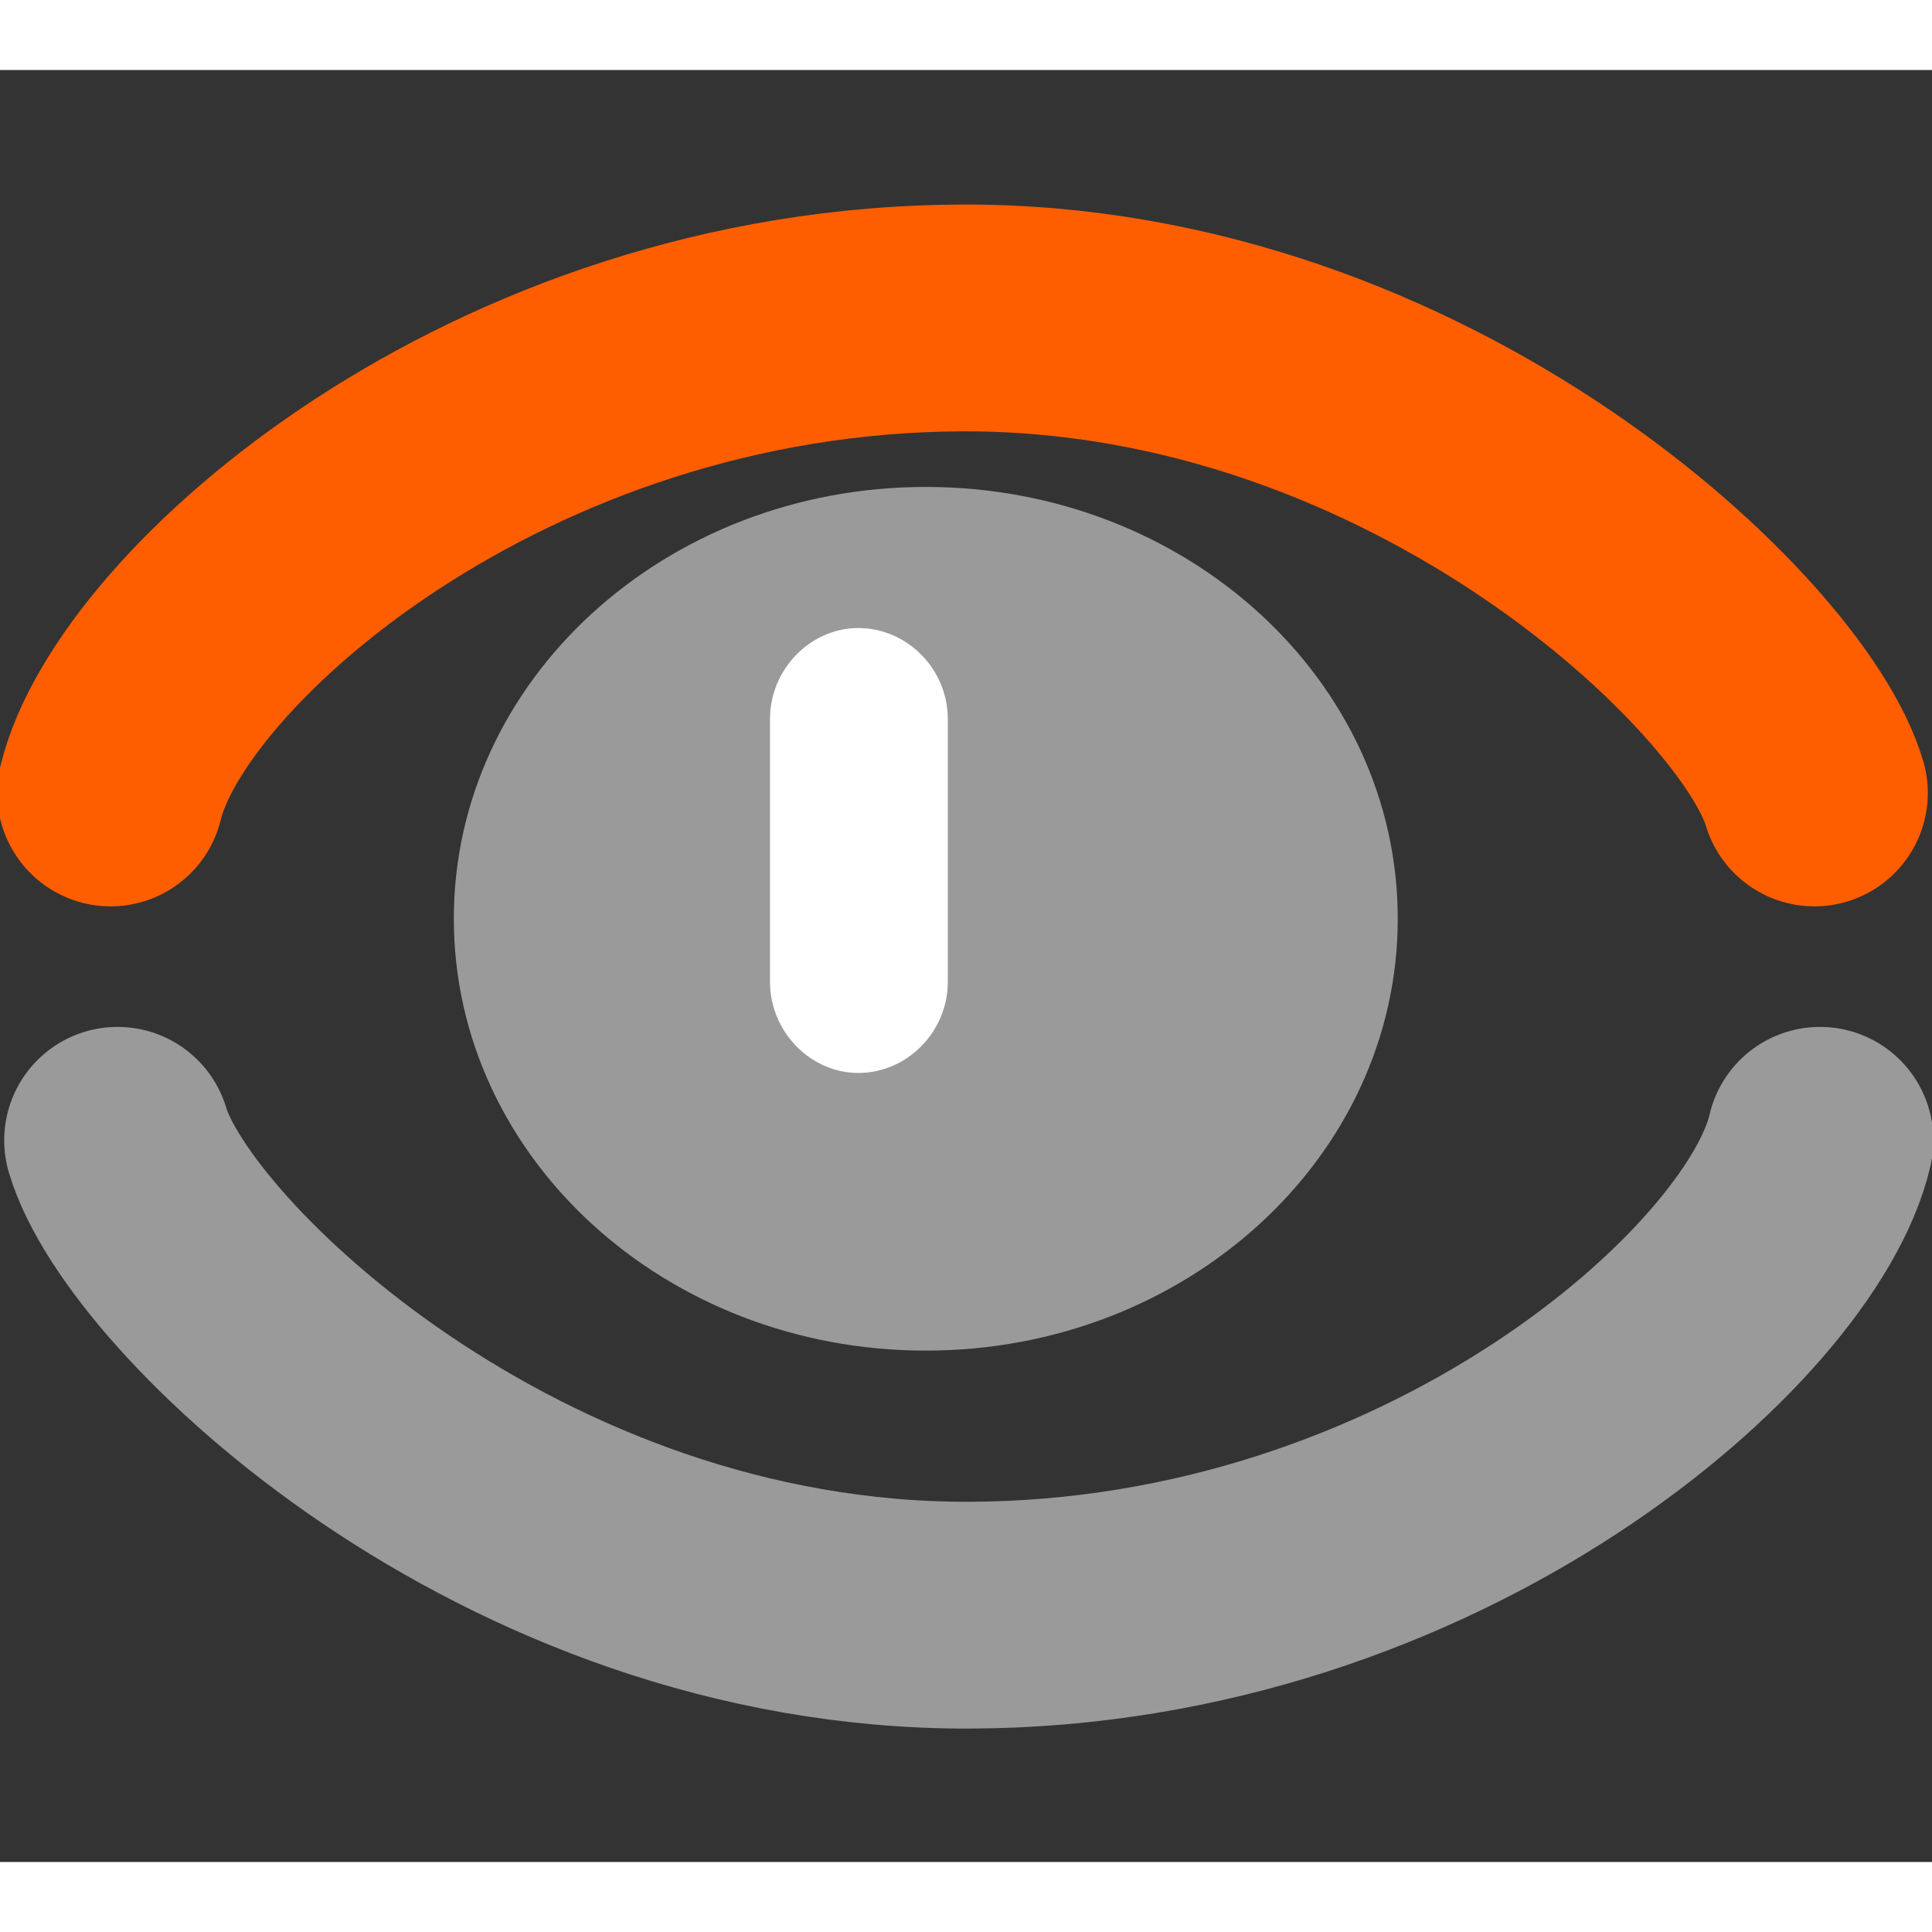 <?xml version="1.0" encoding="UTF-8" standalone="no"?>
<svg xmlns="http://www.w3.org/2000/svg" xmlns:xlink="http://www.w3.org/1999/xlink" xmlns:serif="http://www.serif.com/" width="100" height="100" viewBox="0 0 138 128" version="1.1" xml:space="preserve" style="fill-rule:evenodd;clip-rule:evenodd;stroke-linecap:round;stroke-linejoin:round;">
    <rect x="0" y="0" width="138" height="128" fill="#333333" stroke="none"/>
    <g transform="matrix(1,0,0,1,-10579.7,-2054.16)">
        <g>
            <path d="M10587.6,2105.8C10590.4,2094.05 10615.2,2071.95 10648.5,2071.87C10681.3,2071.79 10706.4,2095.99 10709.3,2105.8" style="fill:none;fill-rule:nonzero;stroke:rgb(255,94,0);stroke-width:16.2px;"/>
            <path d="M10709.7,2130.61C10707,2142.35 10682.1,2164.45 10648.9,2164.53C10616.1,2164.61 10591,2140.42 10588.1,2130.61" style="fill:none;fill-rule:nonzero;stroke:rgb(154,154,154);stroke-width:16.2px;"/>
            <g transform="matrix(1.96,0,0,1.058,-10971.6,183.847)">
                <path d="M11046.5,1825.08C11046.5,1841.18 11038.8,1854.24 11029.3,1854.24C11019.8,1854.24 11012.1,1841.18 11012.1,1825.08C11012.1,1808.98 11019.8,1795.93 11029.3,1795.93C11038.8,1795.93 11046.5,1808.98 11046.5,1825.08Z" style="fill:rgb(154,154,154);fill-rule:nonzero;"/>
            </g>
            <path d="M10641,2094.02C10644.5,2094.02 10647.4,2096.95 10647.4,2100.52L10647.4,2119.29C10647.4,2122.86 10644.5,2125.8 10641,2125.8C10637.6,2125.8 10634.7,2122.86 10634.7,2119.29L10634.7,2100.52C10634.7,2096.95 10637.6,2094.02 10641,2094.02" style="fill:white;fill-rule:nonzero;"/>
        </g>
    </g>
</svg>
